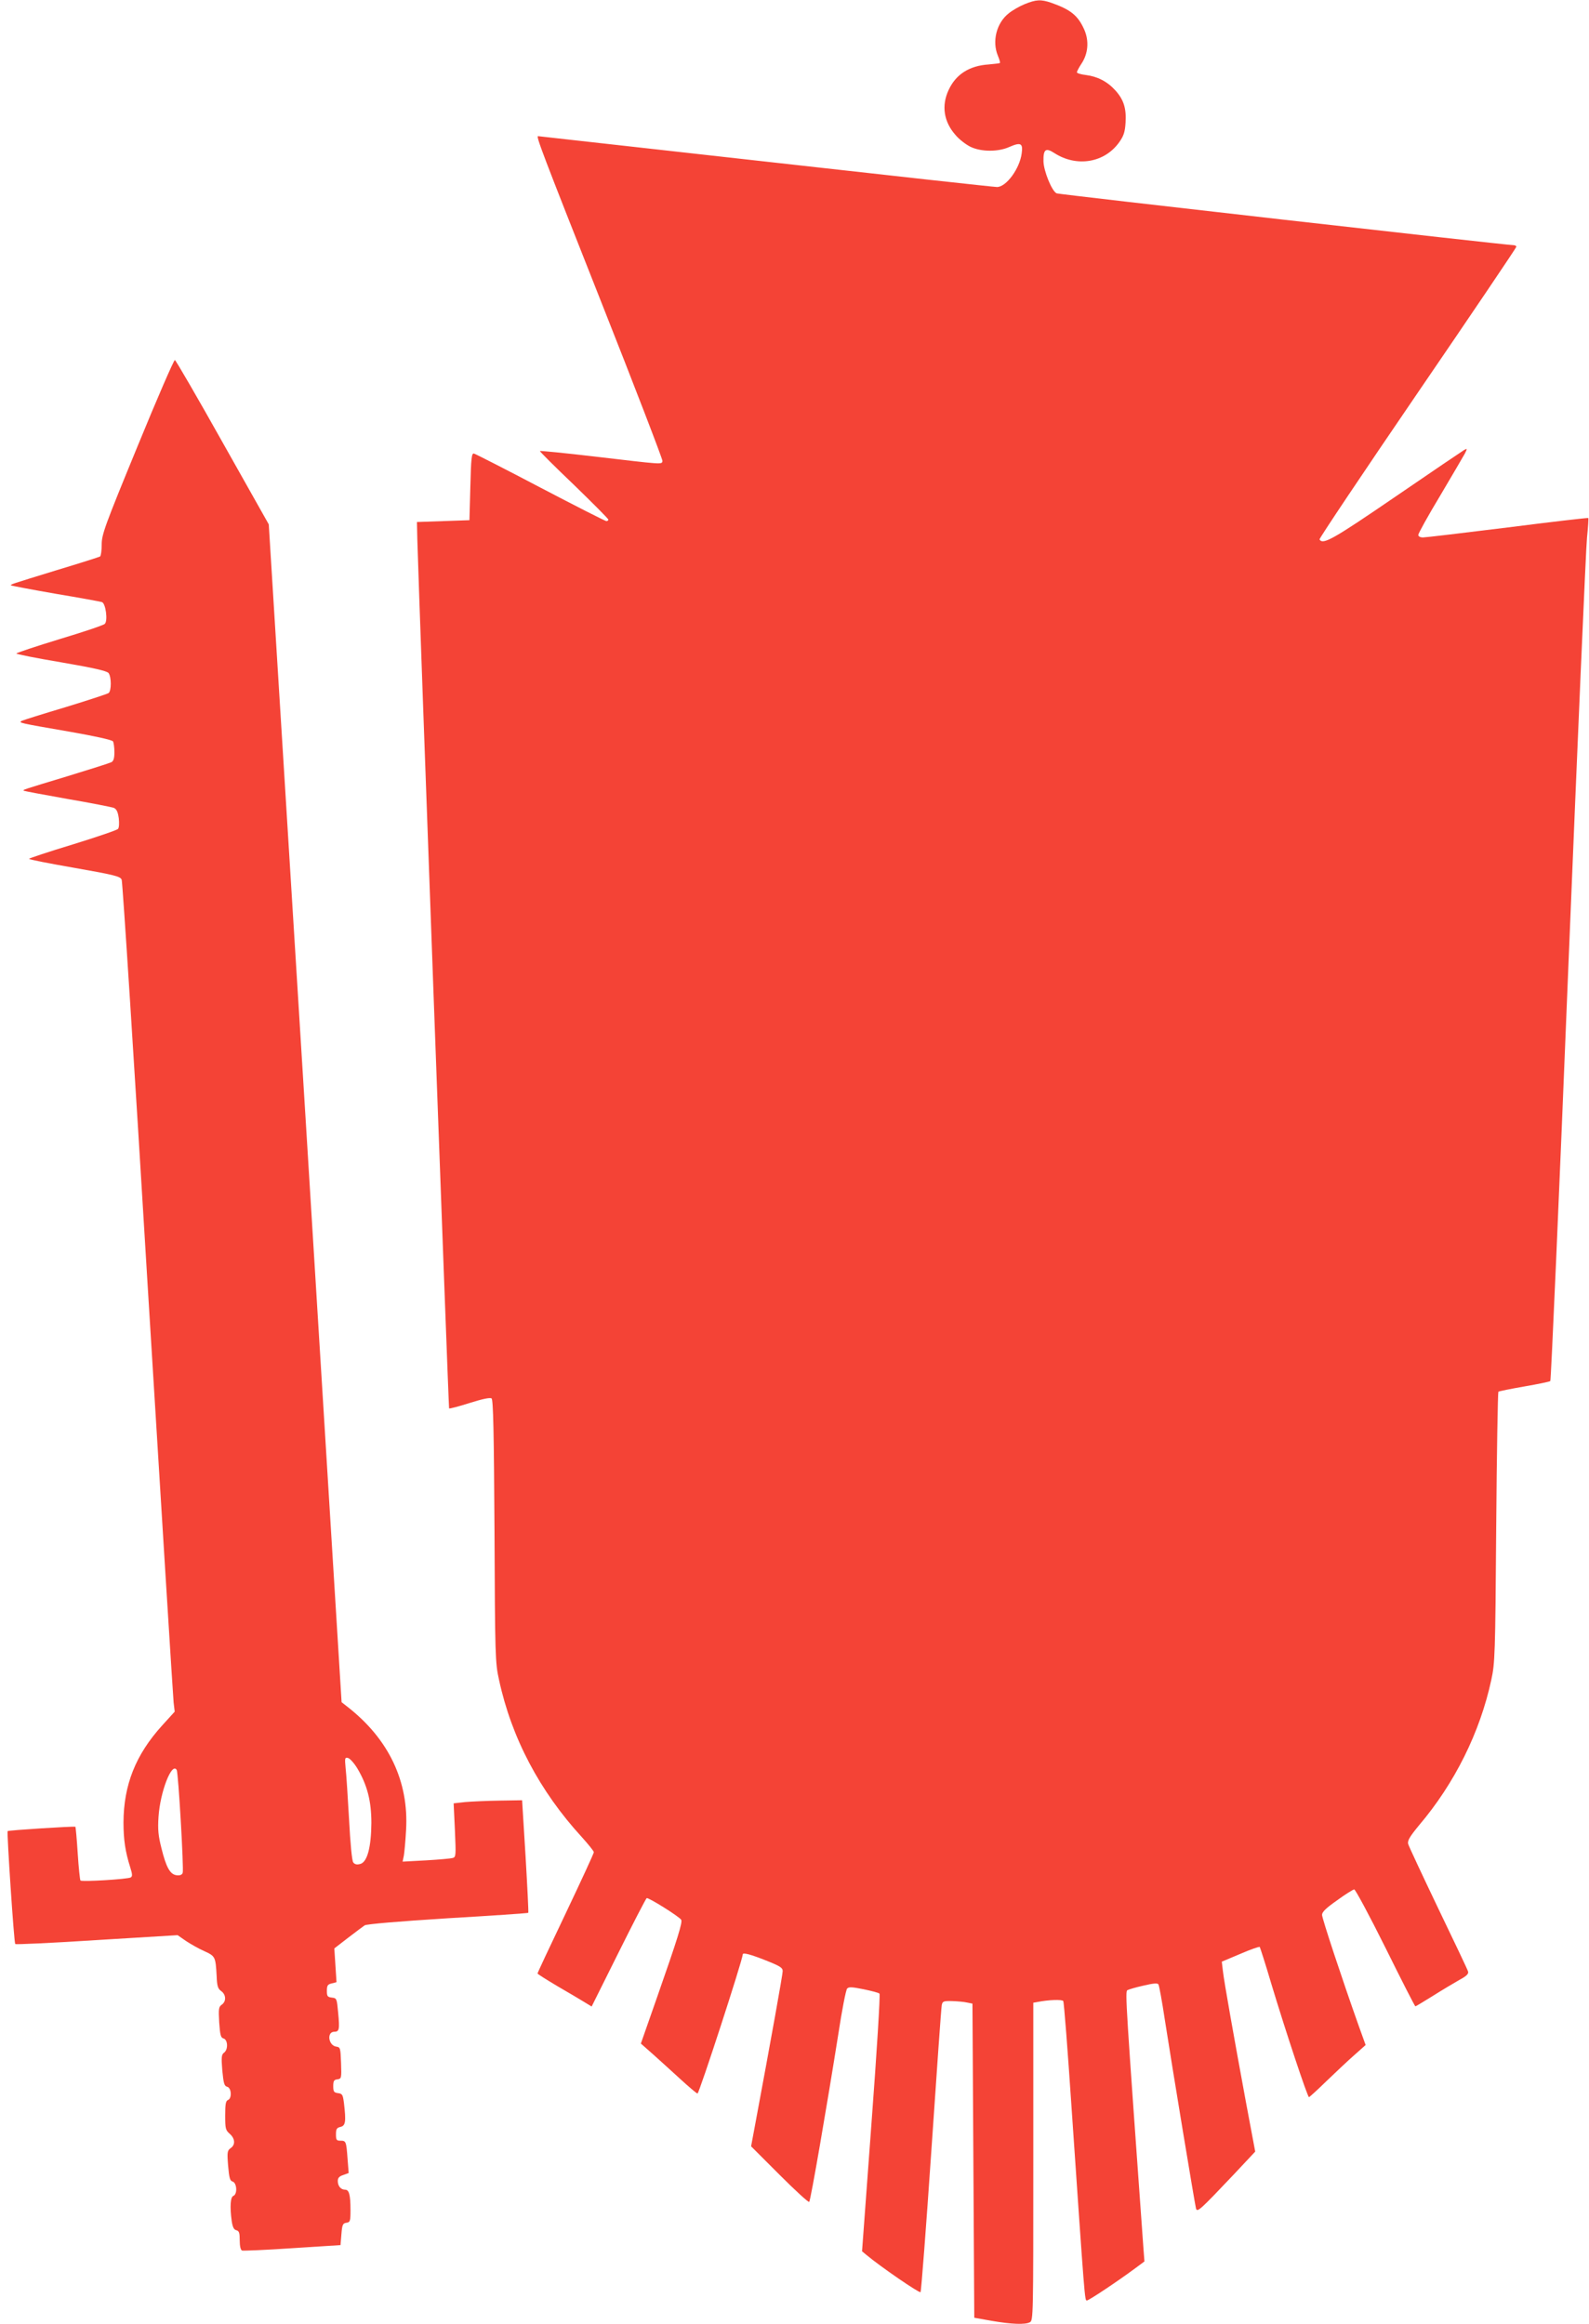 <?xml version="1.0" standalone="no"?>
<!DOCTYPE svg PUBLIC "-//W3C//DTD SVG 20010904//EN"
 "http://www.w3.org/TR/2001/REC-SVG-20010904/DTD/svg10.dtd">
<svg version="1.0" xmlns="http://www.w3.org/2000/svg"
 width="875pt" height="1280pt" viewBox="0 0 875 1280"
 preserveAspectRatio="xMidYMid meet">
<g transform="translate(0,1280) scale(0.1,-0.1)"
fill="#f44336" stroke="none">
<path d="M5642 12777 c-29 -12 -69 -35 -88 -51 -67 -53 -92 -154 -59 -233 8
-20 14 -38 11 -40 -2 -2 -30 -5 -62 -8 -106 -7 -180 -54 -220 -140 -41 -87
-27 -176 38 -249 20 -24 58 -53 83 -65 59 -28 153 -28 214 0 62 27 75 20 67
-36 -11 -84 -85 -185 -136 -185 -15 0 -588 63 -1274 140 -686 77 -1250 140
-1253 140 -12 0 19 -82 346 -909 188 -475 340 -871 339 -880 -4 -20 6 -20
-377 25 -162 19 -296 32 -298 30 -2 -2 82 -86 187 -186 104 -101 190 -187 190
-192 0 -4 -5 -8 -11 -8 -6 0 -169 83 -362 184 -194 102 -359 186 -367 188 -13
3 -16 -25 -20 -182 l-5 -185 -145 -5 -144 -5 2 -95 c13 -438 172 -4783 175
-4787 3 -2 54 11 113 30 73 23 113 31 121 25 9 -7 13 -185 16 -731 3 -689 4
-726 25 -819 69 -320 224 -613 456 -866 36 -40 66 -77 66 -83 0 -7 -70 -158
-155 -337 -85 -178 -155 -327 -155 -331 0 -3 49 -34 108 -69 59 -34 126 -74
149 -88 l41 -25 147 295 c81 163 151 298 156 302 9 5 177 -100 190 -119 9 -12
-20 -105 -131 -422 l-91 -260 68 -60 c37 -33 105 -95 151 -137 47 -43 88 -78
93 -78 9 0 249 737 249 766 0 12 44 0 127 -33 78 -31 93 -40 93 -59 0 -18 -63
-370 -152 -847 l-22 -118 157 -157 c86 -86 159 -153 163 -149 8 7 98 531 160
922 20 132 42 246 49 253 9 10 27 9 91 -4 43 -9 83 -19 87 -24 5 -4 -15 -325
-44 -713 l-52 -706 24 -20 c79 -66 292 -212 298 -205 4 5 31 358 60 784 29
426 54 785 57 797 4 21 10 23 57 22 28 -1 66 -4 82 -8 l30 -6 5 -865 5 -865
95 -17 c111 -19 184 -22 211 -8 19 10 19 31 19 885 l0 875 23 4 c60 12 136 15
142 5 4 -6 24 -265 45 -577 74 -1081 73 -1072 85 -1072 11 0 167 104 263 175
l54 40 -5 65 c-97 1353 -102 1421 -89 1429 7 4 47 16 88 25 55 13 78 15 83 7
4 -6 20 -93 35 -193 42 -271 166 -1020 172 -1042 7 -22 23 -7 206 186 l120
128 -51 272 c-66 358 -120 661 -127 723 l-6 51 102 43 c55 24 104 41 107 38 2
-3 32 -95 64 -204 79 -262 199 -623 207 -623 3 0 47 40 96 88 50 48 119 113
153 143 l63 56 -41 114 c-88 248 -199 583 -199 603 0 16 23 38 83 80 45 33 87
59 94 60 6 1 84 -144 172 -321 88 -178 162 -323 165 -323 2 0 46 26 97 58 52
33 118 72 146 88 39 21 51 33 47 46 -2 9 -77 166 -165 349 -87 182 -162 342
-165 354 -4 18 9 40 60 102 197 232 336 513 398 801 20 92 22 135 27 839 3
408 9 744 12 748 4 3 68 16 143 29 75 13 139 26 143 30 4 4 49 1027 99 2274
51 1247 97 2314 103 2371 6 58 9 106 7 108 -2 2 -201 -21 -444 -52 -242 -30
-452 -55 -466 -55 -16 0 -26 6 -26 14 0 8 54 106 121 217 66 112 128 217 136
232 13 27 13 28 -4 19 -10 -6 -180 -121 -377 -256 -348 -238 -401 -268 -420
-237 -3 4 240 367 539 805 300 439 545 802 545 807 0 5 -8 9 -18 9 -38 0
-2498 279 -2513 285 -26 10 -72 123 -73 177 -1 66 12 76 60 45 124 -80 278
-53 358 61 24 34 31 56 34 106 5 79 -10 127 -56 178 -44 49 -99 77 -163 85
-27 3 -49 10 -49 15 0 4 11 26 25 47 37 55 43 125 16 187 -35 79 -75 111 -183
149 -56 19 -82 18 -146 -8z"/>
<path d="M757 10341 c-181 -440 -197 -485 -197 -540 0 -33 -4 -62 -9 -66 -5
-3 -112 -37 -238 -75 -260 -80 -257 -79 -252 -84 2 -2 112 -23 244 -46 132
-22 247 -43 256 -46 21 -6 34 -103 16 -120 -6 -7 -119 -45 -249 -84 -131 -40
-238 -76 -238 -79 0 -4 111 -26 248 -49 180 -31 250 -47 260 -59 16 -22 16
-98 0 -110 -7 -5 -114 -40 -238 -78 -124 -37 -232 -71 -240 -75 -19 -11 -19
-11 264 -60 132 -23 233 -45 238 -53 4 -6 8 -33 8 -59 0 -35 -5 -50 -17 -56
-10 -5 -117 -39 -238 -76 -257 -78 -249 -75 -244 -81 3 -2 110 -22 239 -45
129 -22 244 -45 256 -49 16 -7 23 -22 28 -57 3 -27 2 -52 -4 -59 -5 -7 -118
-45 -250 -86 -132 -40 -240 -76 -240 -79 0 -4 113 -26 251 -50 222 -39 252
-47 259 -65 5 -11 70 -1023 144 -2250 75 -1226 139 -2253 142 -2281 l6 -51
-69 -76 c-146 -161 -212 -327 -213 -534 0 -95 10 -162 37 -247 12 -38 13 -50
3 -56 -16 -10 -269 -25 -277 -17 -3 4 -10 71 -15 149 -5 79 -11 145 -13 147
-5 4 -368 -19 -373 -24 -5 -5 35 -616 42 -622 3 -3 206 6 450 22 l444 27 46
-32 c26 -17 71 -43 101 -56 61 -28 62 -31 68 -137 2 -56 7 -70 25 -83 27 -19
29 -57 3 -75 -17 -12 -18 -23 -14 -98 5 -71 9 -84 24 -88 24 -7 26 -61 3 -78
-14 -10 -16 -24 -10 -97 7 -73 11 -87 27 -91 24 -6 27 -65 4 -73 -12 -5 -15
-24 -15 -85 0 -72 2 -81 25 -101 30 -26 32 -61 5 -79 -18 -13 -20 -21 -14 -96
6 -68 10 -84 25 -88 24 -8 27 -70 4 -79 -16 -6 -20 -59 -9 -139 5 -33 12 -47
25 -50 16 -4 19 -15 19 -56 0 -32 5 -53 13 -56 6 -2 131 3 277 13 l265 17 5
60 c4 53 8 60 27 63 21 3 23 8 23 70 0 84 -8 112 -29 112 -24 0 -41 20 -41 48
0 17 8 26 30 33 l30 11 -6 76 c-7 99 -9 102 -39 102 -22 0 -25 4 -25 35 0 29
4 36 25 41 28 7 31 29 19 131 -6 47 -9 52 -33 55 -22 3 -26 8 -26 38 0 29 4
36 23 38 22 3 23 6 20 90 -3 82 -4 87 -26 90 -44 6 -54 82 -11 82 27 0 30 13
21 105 -7 78 -8 80 -34 83 -25 3 -28 8 -28 37 0 29 4 36 26 41 l27 7 -6 93 -6
93 75 58 c42 32 83 63 92 69 11 7 187 22 457 39 242 14 442 28 444 30 2 3 -5
143 -15 312 l-19 308 -125 -2 c-69 -1 -154 -5 -189 -8 l-63 -7 7 -148 c6 -139
6 -148 -12 -153 -10 -3 -76 -9 -147 -13 l-129 -7 7 34 c3 19 9 81 12 139 16
268 -95 502 -323 680 l-32 25 -200 3243 -201 3244 -254 451 c-139 248 -258
453 -263 454 -5 2 -98 -212 -206 -476z m1211 -7281 c54 -91 77 -179 77 -300
-1 -135 -23 -217 -62 -226 -18 -5 -30 -2 -38 9 -7 10 -16 104 -23 239 -7 123
-15 249 -19 282 -5 53 -4 58 13 54 10 -2 34 -28 52 -58z m-995 -8 c9 -13 40
-550 33 -567 -4 -11 -15 -15 -33 -13 -36 4 -58 43 -84 149 -17 67 -21 102 -16
174 9 136 73 302 100 257z"/>
</g>
</svg>
